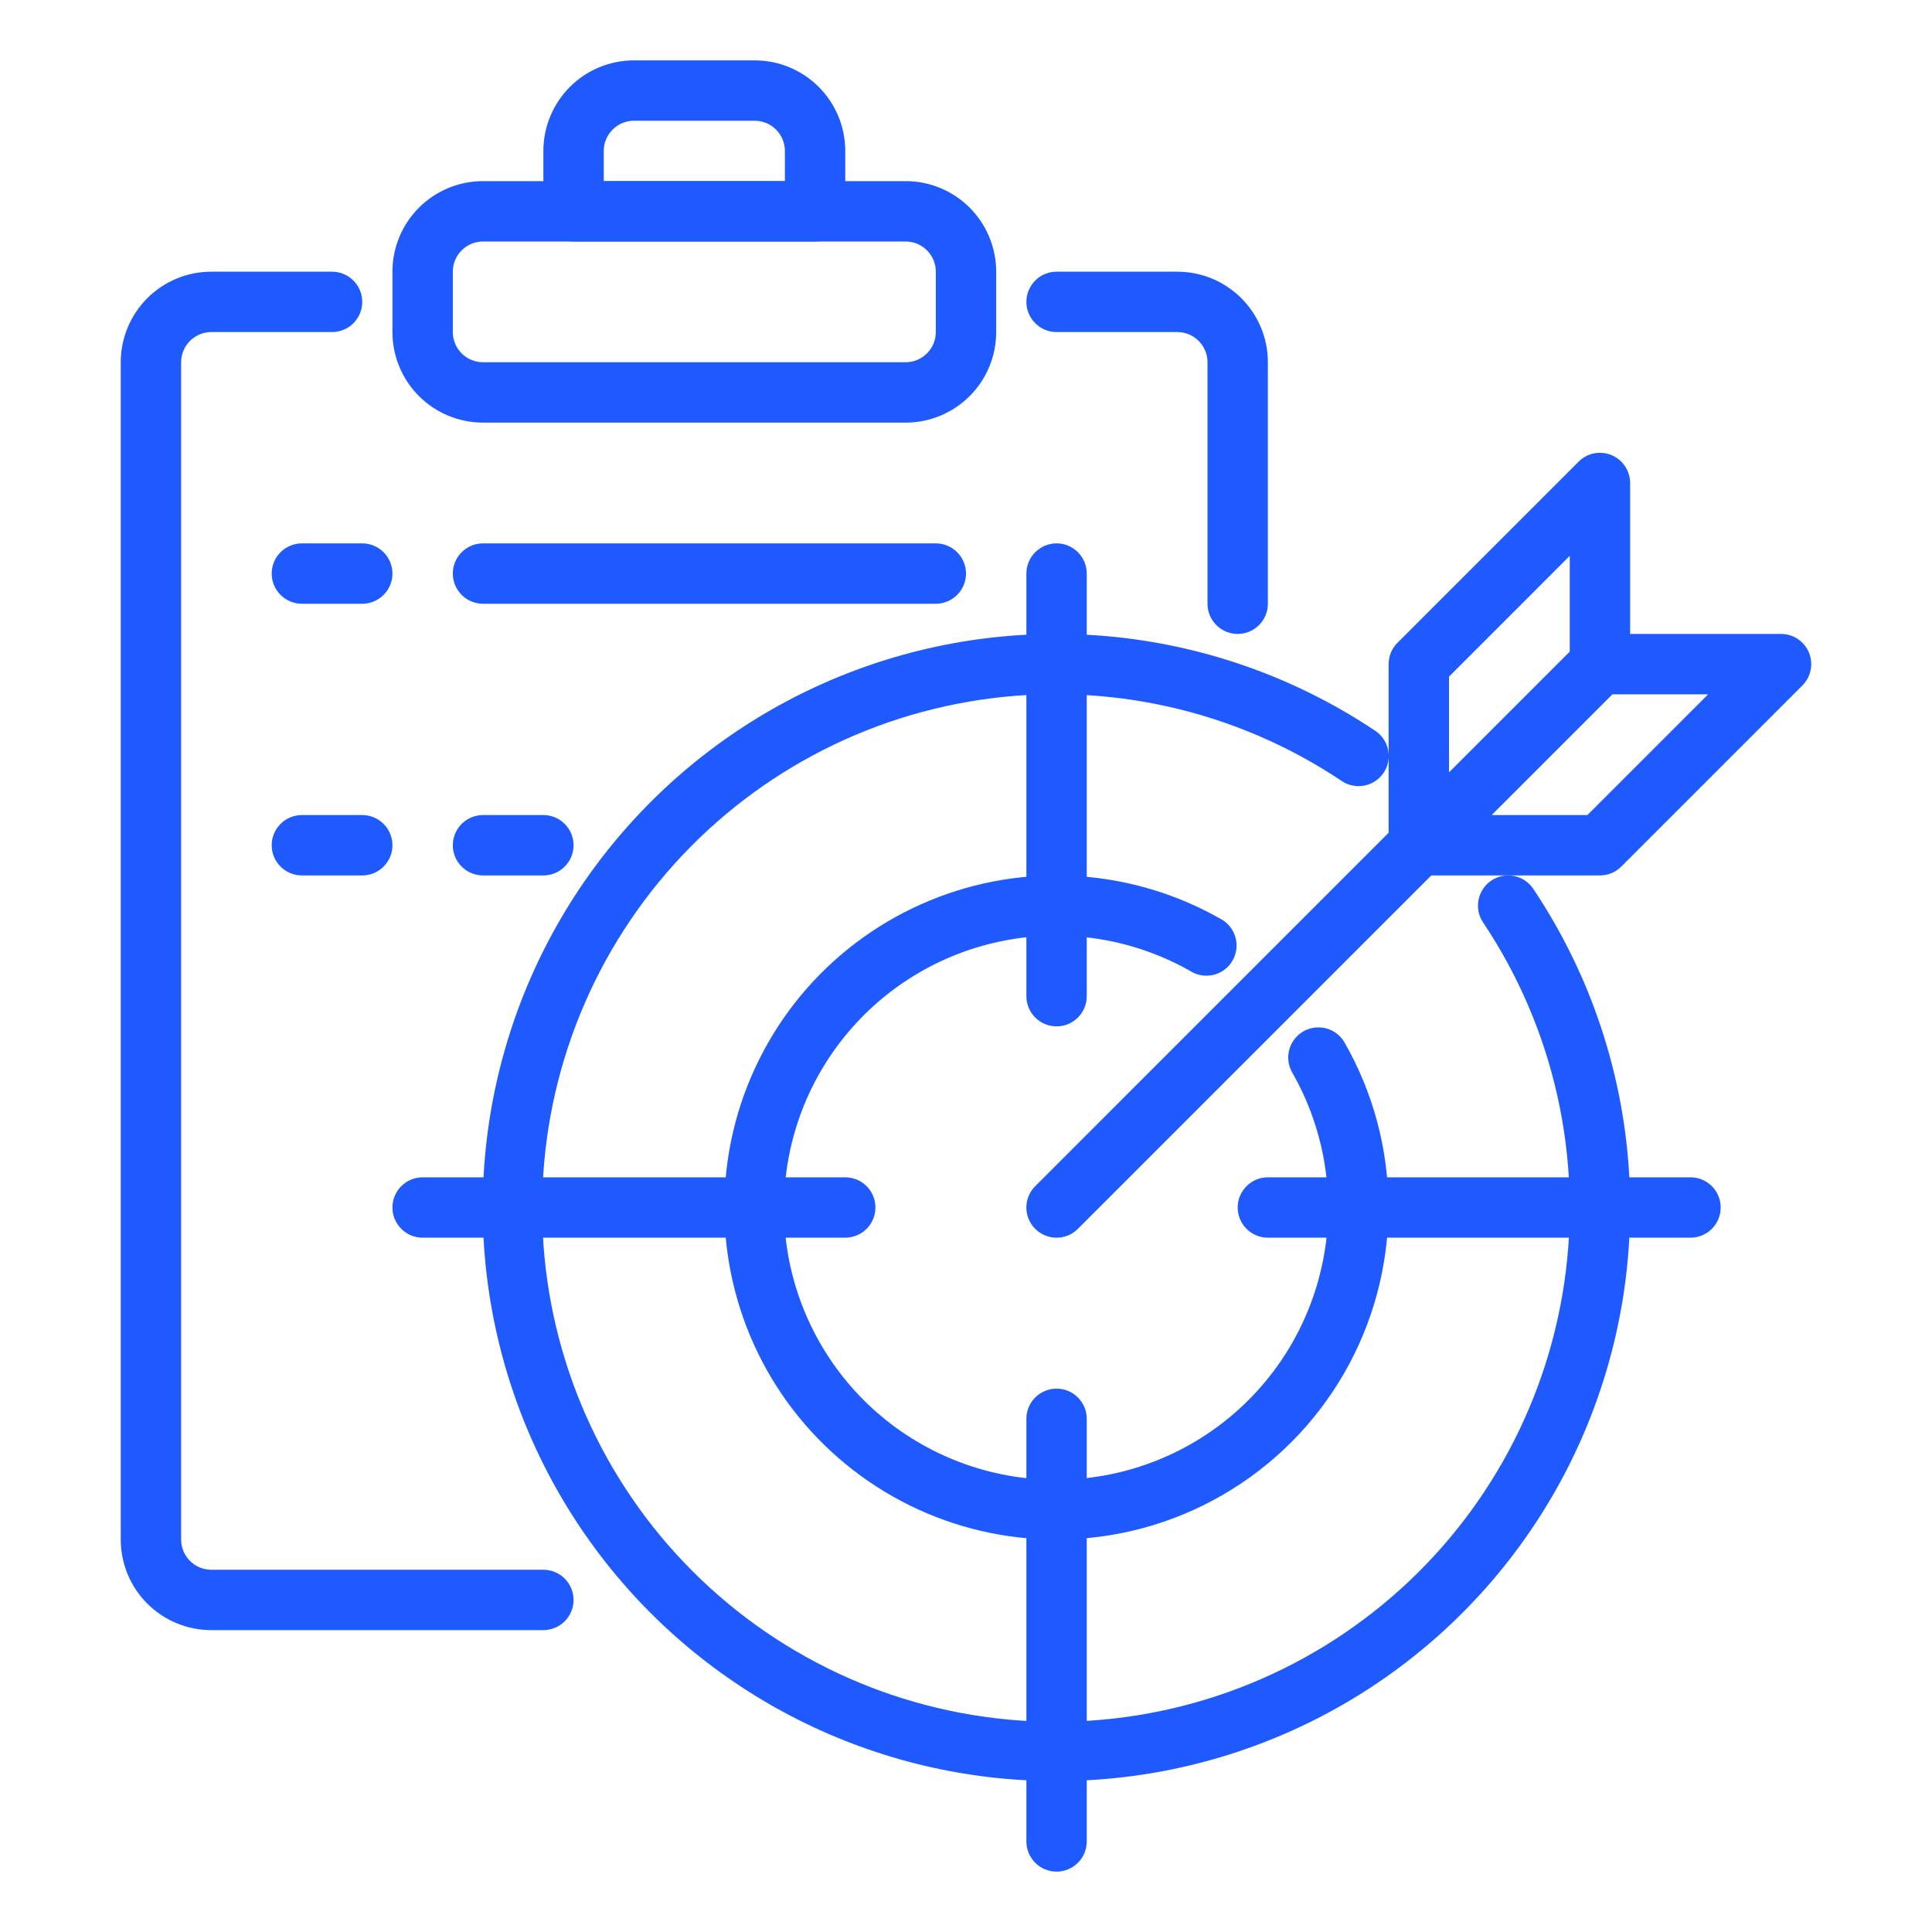 <svg width="48" height="48" viewBox="0 0 48 48" fill="none" xmlns="http://www.w3.org/2000/svg">
<path d="M13.5 40.5H5.25C4.653 40.5 4.081 40.263 3.659 39.841C3.237 39.419 3 38.847 3 38.25V9C3 8.403 3.237 7.831 3.659 7.409C4.081 6.987 4.653 6.75 5.25 6.75H8.25C8.449 6.75 8.64 6.829 8.78 6.97C8.921 7.11 9 7.301 9 7.5C9 7.699 8.921 7.89 8.78 8.03C8.64 8.171 8.449 8.25 8.25 8.25H5.25C5.051 8.25 4.86 8.329 4.72 8.47C4.579 8.61 4.5 8.801 4.5 9V38.25C4.5 38.449 4.579 38.64 4.72 38.78C4.86 38.921 5.051 39 5.25 39H13.5C13.699 39 13.89 39.079 14.03 39.22C14.171 39.36 14.25 39.551 14.25 39.75C14.25 39.949 14.171 40.14 14.03 40.28C13.89 40.421 13.699 40.5 13.5 40.5Z" fill="#1F5AFF"/>
<path d="M30.75 15.75C30.551 15.75 30.36 15.671 30.22 15.53C30.079 15.39 30 15.199 30 15V9C30 8.801 29.921 8.61 29.78 8.47C29.64 8.329 29.449 8.25 29.25 8.25H26.25C26.051 8.25 25.86 8.171 25.72 8.03C25.579 7.89 25.5 7.699 25.5 7.5C25.5 7.301 25.579 7.11 25.72 6.97C25.86 6.829 26.051 6.75 26.25 6.75H29.25C29.847 6.75 30.419 6.987 30.841 7.409C31.263 7.831 31.5 8.403 31.5 9V15C31.5 15.199 31.421 15.39 31.28 15.53C31.14 15.671 30.949 15.75 30.75 15.75Z" fill="#1F5AFF"/>
<path d="M22.5 10.5H12C11.403 10.5 10.831 10.263 10.409 9.841C9.987 9.419 9.75 8.847 9.75 8.25V6.75C9.75 6.153 9.987 5.581 10.409 5.159C10.831 4.737 11.403 4.5 12 4.5H22.5C23.097 4.5 23.669 4.737 24.091 5.159C24.513 5.581 24.75 6.153 24.75 6.75V8.25C24.75 8.847 24.513 9.419 24.091 9.841C23.669 10.263 23.097 10.5 22.5 10.5ZM12 6C11.801 6 11.61 6.079 11.47 6.22C11.329 6.36 11.25 6.551 11.25 6.75V8.25C11.25 8.449 11.329 8.64 11.47 8.78C11.61 8.921 11.801 9 12 9H22.5C22.699 9 22.89 8.921 23.03 8.78C23.171 8.64 23.25 8.449 23.25 8.25V6.75C23.25 6.551 23.171 6.36 23.03 6.22C22.89 6.079 22.699 6 22.5 6H12Z" fill="#1F5AFF"/>
<path d="M20.25 6H14.25C14.051 6 13.86 5.921 13.72 5.78C13.579 5.64 13.5 5.449 13.5 5.25V3.75C13.5 3.153 13.737 2.581 14.159 2.159C14.581 1.737 15.153 1.5 15.75 1.5H18.75C19.347 1.5 19.919 1.737 20.341 2.159C20.763 2.581 21 3.153 21 3.75V5.25C21 5.449 20.921 5.64 20.78 5.78C20.64 5.921 20.449 6 20.25 6ZM15 4.5H19.5V3.75C19.5 3.551 19.421 3.36 19.28 3.22C19.14 3.079 18.949 3 18.75 3H15.75C15.551 3 15.36 3.079 15.22 3.22C15.079 3.36 15 3.551 15 3.75V4.5Z" fill="#1F5AFF"/>
<path d="M26.25 38.25C24.985 38.251 23.735 37.96 22.6 37.401C21.465 36.841 20.473 36.028 19.702 35.024C18.931 34.02 18.402 32.852 18.155 31.61C17.908 30.369 17.95 29.087 18.277 27.864C18.605 26.642 19.21 25.511 20.044 24.559C20.879 23.608 21.922 22.861 23.091 22.377C24.261 21.893 25.526 21.684 26.789 21.768C28.052 21.851 29.279 22.224 30.375 22.858C30.539 22.962 30.655 23.124 30.701 23.312C30.747 23.5 30.719 23.698 30.622 23.866C30.526 24.034 30.368 24.157 30.182 24.211C29.996 24.265 29.797 24.245 29.625 24.155C28.206 23.333 26.536 23.056 24.927 23.374C23.318 23.692 21.88 24.584 20.88 25.884C19.88 27.184 19.387 28.803 19.492 30.44C19.598 32.076 20.295 33.619 21.453 34.78C22.612 35.941 24.153 36.641 25.789 36.75C27.426 36.859 29.046 36.369 30.348 35.372C31.65 34.375 32.545 32.938 32.867 31.33C33.188 29.722 32.914 28.051 32.095 26.63C32.003 26.459 31.981 26.258 32.034 26.07C32.087 25.882 32.212 25.723 32.38 25.625C32.549 25.528 32.749 25.5 32.938 25.547C33.128 25.595 33.291 25.714 33.393 25.88C34.116 27.134 34.496 28.556 34.496 30.003C34.495 31.451 34.114 32.872 33.39 34.126C32.666 35.379 31.626 36.42 30.372 37.144C29.119 37.868 27.698 38.249 26.25 38.25Z" fill="#1F5AFF"/>
<path d="M26.25 44.25C24.024 44.251 21.829 43.731 19.84 42.731C17.852 41.73 16.125 40.279 14.799 38.491C13.473 36.703 12.584 34.63 12.203 32.437C11.822 30.244 11.961 27.992 12.607 25.862C13.253 23.732 14.39 21.783 15.925 20.172C17.46 18.56 19.351 17.33 21.448 16.581C23.544 15.832 25.786 15.585 27.995 15.858C30.204 16.132 32.318 16.919 34.168 18.157C34.25 18.211 34.321 18.282 34.376 18.364C34.431 18.446 34.469 18.538 34.488 18.635C34.508 18.732 34.508 18.831 34.488 18.928C34.469 19.025 34.431 19.117 34.376 19.199C34.321 19.281 34.25 19.352 34.168 19.406C34.086 19.461 33.993 19.499 33.896 19.518C33.799 19.537 33.7 19.536 33.603 19.516C33.506 19.497 33.414 19.458 33.332 19.402C30.698 17.64 27.502 16.921 24.367 17.385C21.232 17.849 18.381 19.462 16.37 21.912C14.359 24.361 13.331 27.471 13.485 30.636C13.64 33.802 14.967 36.797 17.208 39.038C19.449 41.279 22.443 42.607 25.609 42.762C28.774 42.918 31.884 41.89 34.334 39.879C36.784 37.869 38.398 35.018 38.862 31.883C39.327 28.748 38.608 25.552 36.847 22.918C36.736 22.753 36.695 22.55 36.734 22.355C36.773 22.16 36.887 21.988 37.052 21.877C37.218 21.766 37.42 21.725 37.615 21.764C37.811 21.802 37.983 21.917 38.093 22.082C39.529 24.227 40.355 26.722 40.483 29.299C40.61 31.877 40.035 34.441 38.819 36.718C37.603 38.994 35.791 40.897 33.578 42.224C31.364 43.551 28.831 44.251 26.25 44.25Z" fill="#1F5AFF"/>
<path d="M26.25 25.5C26.051 25.5 25.86 25.421 25.72 25.28C25.579 25.14 25.5 24.949 25.5 24.75V14.25C25.5 14.051 25.579 13.86 25.72 13.72C25.86 13.579 26.051 13.5 26.25 13.5C26.449 13.5 26.64 13.579 26.78 13.72C26.921 13.86 27 14.051 27 14.25V24.75C27 24.949 26.921 25.14 26.78 25.28C26.64 25.421 26.449 25.5 26.25 25.5Z" fill="#1F5AFF"/>
<path d="M21 30.75H10.5C10.301 30.75 10.11 30.671 9.97 30.53C9.829 30.39 9.75 30.199 9.75 30C9.75 29.801 9.829 29.61 9.97 29.47C10.11 29.329 10.301 29.25 10.5 29.25H21C21.199 29.25 21.39 29.329 21.53 29.47C21.671 29.61 21.75 29.801 21.75 30C21.75 30.199 21.671 30.39 21.53 30.53C21.39 30.671 21.199 30.75 21 30.75Z" fill="#1F5AFF"/>
<path d="M26.25 46.5C26.051 46.5 25.86 46.421 25.72 46.28C25.579 46.14 25.5 45.949 25.5 45.75V35.25C25.5 35.051 25.579 34.86 25.72 34.72C25.86 34.579 26.051 34.5 26.25 34.5C26.449 34.5 26.64 34.579 26.78 34.72C26.921 34.86 27 35.051 27 35.25V45.75C27 45.949 26.921 46.14 26.78 46.28C26.64 46.421 26.449 46.5 26.25 46.5Z" fill="#1F5AFF"/>
<path d="M42 30.75H31.5C31.301 30.75 31.11 30.671 30.97 30.53C30.829 30.39 30.75 30.199 30.75 30C30.75 29.801 30.829 29.61 30.97 29.47C31.11 29.329 31.301 29.25 31.5 29.25H42C42.199 29.25 42.39 29.329 42.53 29.47C42.671 29.61 42.75 29.801 42.75 30C42.75 30.199 42.671 30.39 42.53 30.53C42.39 30.671 42.199 30.75 42 30.75Z" fill="#1F5AFF"/>
<path d="M26.25 30.75C26.102 30.75 25.957 30.706 25.833 30.623C25.71 30.541 25.614 30.424 25.557 30.287C25.5 30.15 25.485 29.999 25.514 29.854C25.543 29.708 25.615 29.575 25.72 29.47L34.5 20.689V16.5C34.5 16.301 34.579 16.11 34.72 15.97L39.22 11.47C39.325 11.365 39.458 11.293 39.604 11.264C39.749 11.236 39.9 11.251 40.037 11.307C40.174 11.364 40.291 11.46 40.373 11.583C40.456 11.707 40.5 11.852 40.5 12V15.75H44.25C44.398 15.75 44.543 15.794 44.666 15.876C44.79 15.959 44.886 16.076 44.943 16.213C44.999 16.35 45.014 16.501 44.985 16.646C44.956 16.792 44.885 16.925 44.78 17.03L40.28 21.53C40.139 21.671 39.949 21.75 39.75 21.75H35.56L26.78 30.53C26.64 30.671 26.449 30.75 26.25 30.75ZM37.06 20.25H39.439L42.439 17.25H40.06L37.06 20.25ZM36 16.811V19.189L39 16.189V13.81L36 16.811Z" fill="#1F5AFF"/>
<path d="M9 15H7.5C7.301 15 7.11 14.921 6.97 14.78C6.829 14.64 6.75 14.449 6.75 14.25C6.75 14.051 6.829 13.86 6.97 13.72C7.11 13.579 7.301 13.5 7.5 13.5H9C9.199 13.5 9.39 13.579 9.53 13.72C9.671 13.86 9.75 14.051 9.75 14.25C9.75 14.449 9.671 14.64 9.53 14.78C9.39 14.921 9.199 15 9 15Z" fill="#1F5AFF"/>
<path d="M23.25 15H12C11.801 15 11.61 14.921 11.47 14.78C11.329 14.64 11.25 14.449 11.25 14.25C11.25 14.051 11.329 13.86 11.47 13.72C11.61 13.579 11.801 13.5 12 13.5H23.25C23.449 13.5 23.64 13.579 23.78 13.72C23.921 13.86 24 14.051 24 14.25C24 14.449 23.921 14.64 23.78 14.78C23.64 14.921 23.449 15 23.25 15Z" fill="#1F5AFF"/>
<path d="M9 21.75H7.5C7.301 21.75 7.11 21.671 6.97 21.53C6.829 21.39 6.75 21.199 6.75 21C6.75 20.801 6.829 20.61 6.97 20.47C7.11 20.329 7.301 20.25 7.5 20.25H9C9.199 20.25 9.39 20.329 9.53 20.47C9.671 20.61 9.75 20.801 9.75 21C9.75 21.199 9.671 21.39 9.53 21.53C9.39 21.671 9.199 21.75 9 21.75Z" fill="#1F5AFF"/>
<path d="M13.5 21.75H12C11.801 21.75 11.61 21.671 11.47 21.53C11.329 21.39 11.25 21.199 11.25 21C11.25 20.801 11.329 20.61 11.47 20.47C11.61 20.329 11.801 20.25 12 20.25H13.5C13.699 20.25 13.89 20.329 14.03 20.47C14.171 20.61 14.25 20.801 14.25 21C14.25 21.199 14.171 21.39 14.03 21.53C13.89 21.671 13.699 21.75 13.5 21.75Z" fill="#1F5AFF"/>
</svg>
